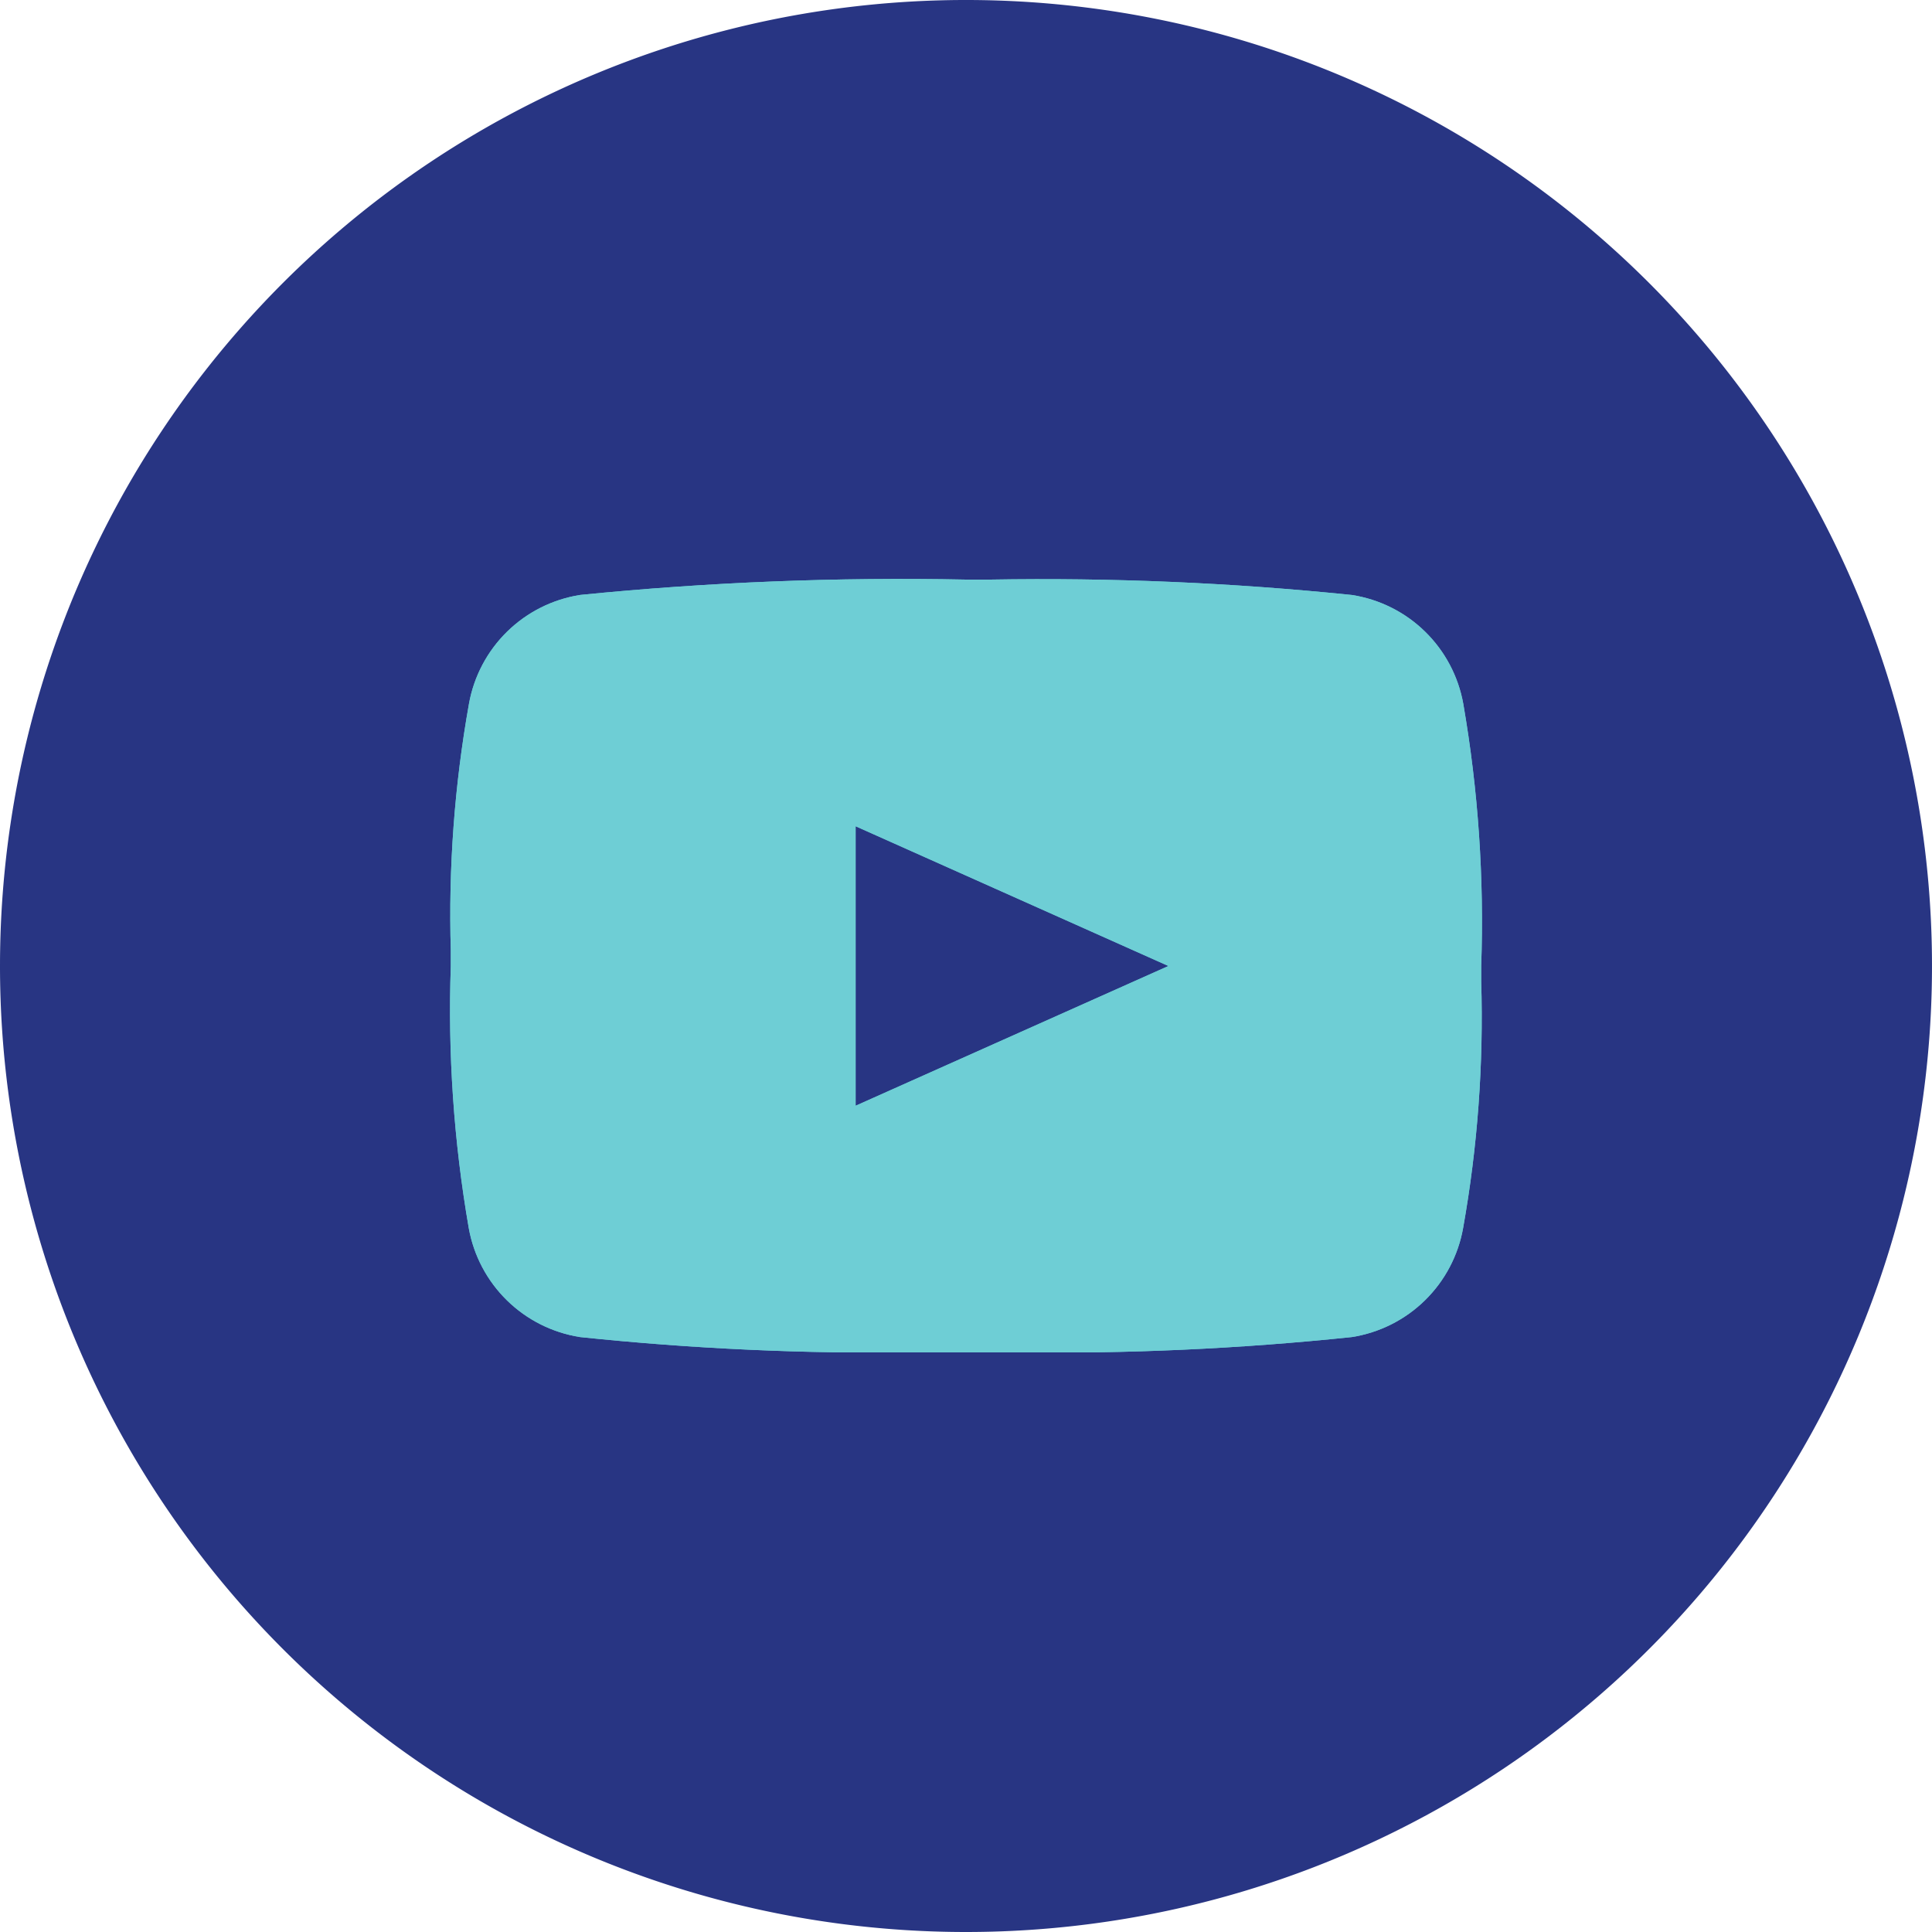 <svg xmlns="http://www.w3.org/2000/svg" xmlns:xlink="http://www.w3.org/1999/xlink" width="30" height="30" viewBox="0 0 30 30">
  <defs>
    <clipPath id="clip-path">
      <path id="Tracé_685" data-name="Tracé 685" d="M226.377-303a47.1,47.1,0,0,1,5.616.239,2.082,2.082,0,0,1,1.729,1.691A19.822,19.822,0,0,1,234-297v.238a18.636,18.636,0,0,1-.281,3.832,2.083,2.083,0,0,1-1.729,1.692,44.551,44.551,0,0,1-5.241.238h-1.5a44.545,44.545,0,0,1-5.241-.238,2.083,2.083,0,0,1-1.729-1.692A19.817,19.817,0,0,1,218-297v-.238a18.7,18.7,0,0,1,.282-3.833,2.082,2.082,0,0,1,1.729-1.691A50,50,0,0,1,226-303Zm-2.091,3.83v4.34l4.857-2.17Z" transform="translate(0)" fill="#6eced5"/>
    </clipPath>
    <clipPath id="clip-path-2">
      <rect id="Rectangle_104" data-name="Rectangle 104" width="38.627" height="40.991" fill="#6eced5"/>
    </clipPath>
    <clipPath id="clip-path-3">
      <path id="Tracé_684" data-name="Tracé 684" d="M217-291.745h16.571V-304H217Z" transform="translate(-217 304)" fill="#6eced5"/>
    </clipPath>
  </defs>
  <g id="Groupe_515" data-name="Groupe 515" transform="translate(-159 2911)">
    <path id="Tracé_11" data-name="Tracé 11" d="M15,30A15,15,0,1,0,0,15,15,15,0,0,0,15,30Z" transform="translate(159 -2911)" fill="#283583"/>
    <g id="Groupe_519" data-name="Groupe 519" transform="translate(-52 -2599)" clip-path="url(#clip-path)">
      <g id="Groupe_518" data-name="Groupe 518" transform="translate(206.237 -322.417)">
        <g id="Groupe_517" data-name="Groupe 517" transform="translate(0 0)" clip-path="url(#clip-path-2)">
          <g id="Groupe_516" data-name="Groupe 516" transform="translate(11.478 19.161)" clip-path="url(#clip-path-3)">
            <path id="Tracé_682" data-name="Tracé 682" d="M213-308h18.857v14.553H213Z" transform="translate(-214.143 306.979)" fill="#6eced5"/>
            <path id="Tracé_683" data-name="Tracé 683" d="M173-382h41.429v43.4H173Z" transform="translate(-185.571 362.085)" fill="#6eced5"/>
          </g>
        </g>
      </g>
    </g>
  </g>
</svg>
